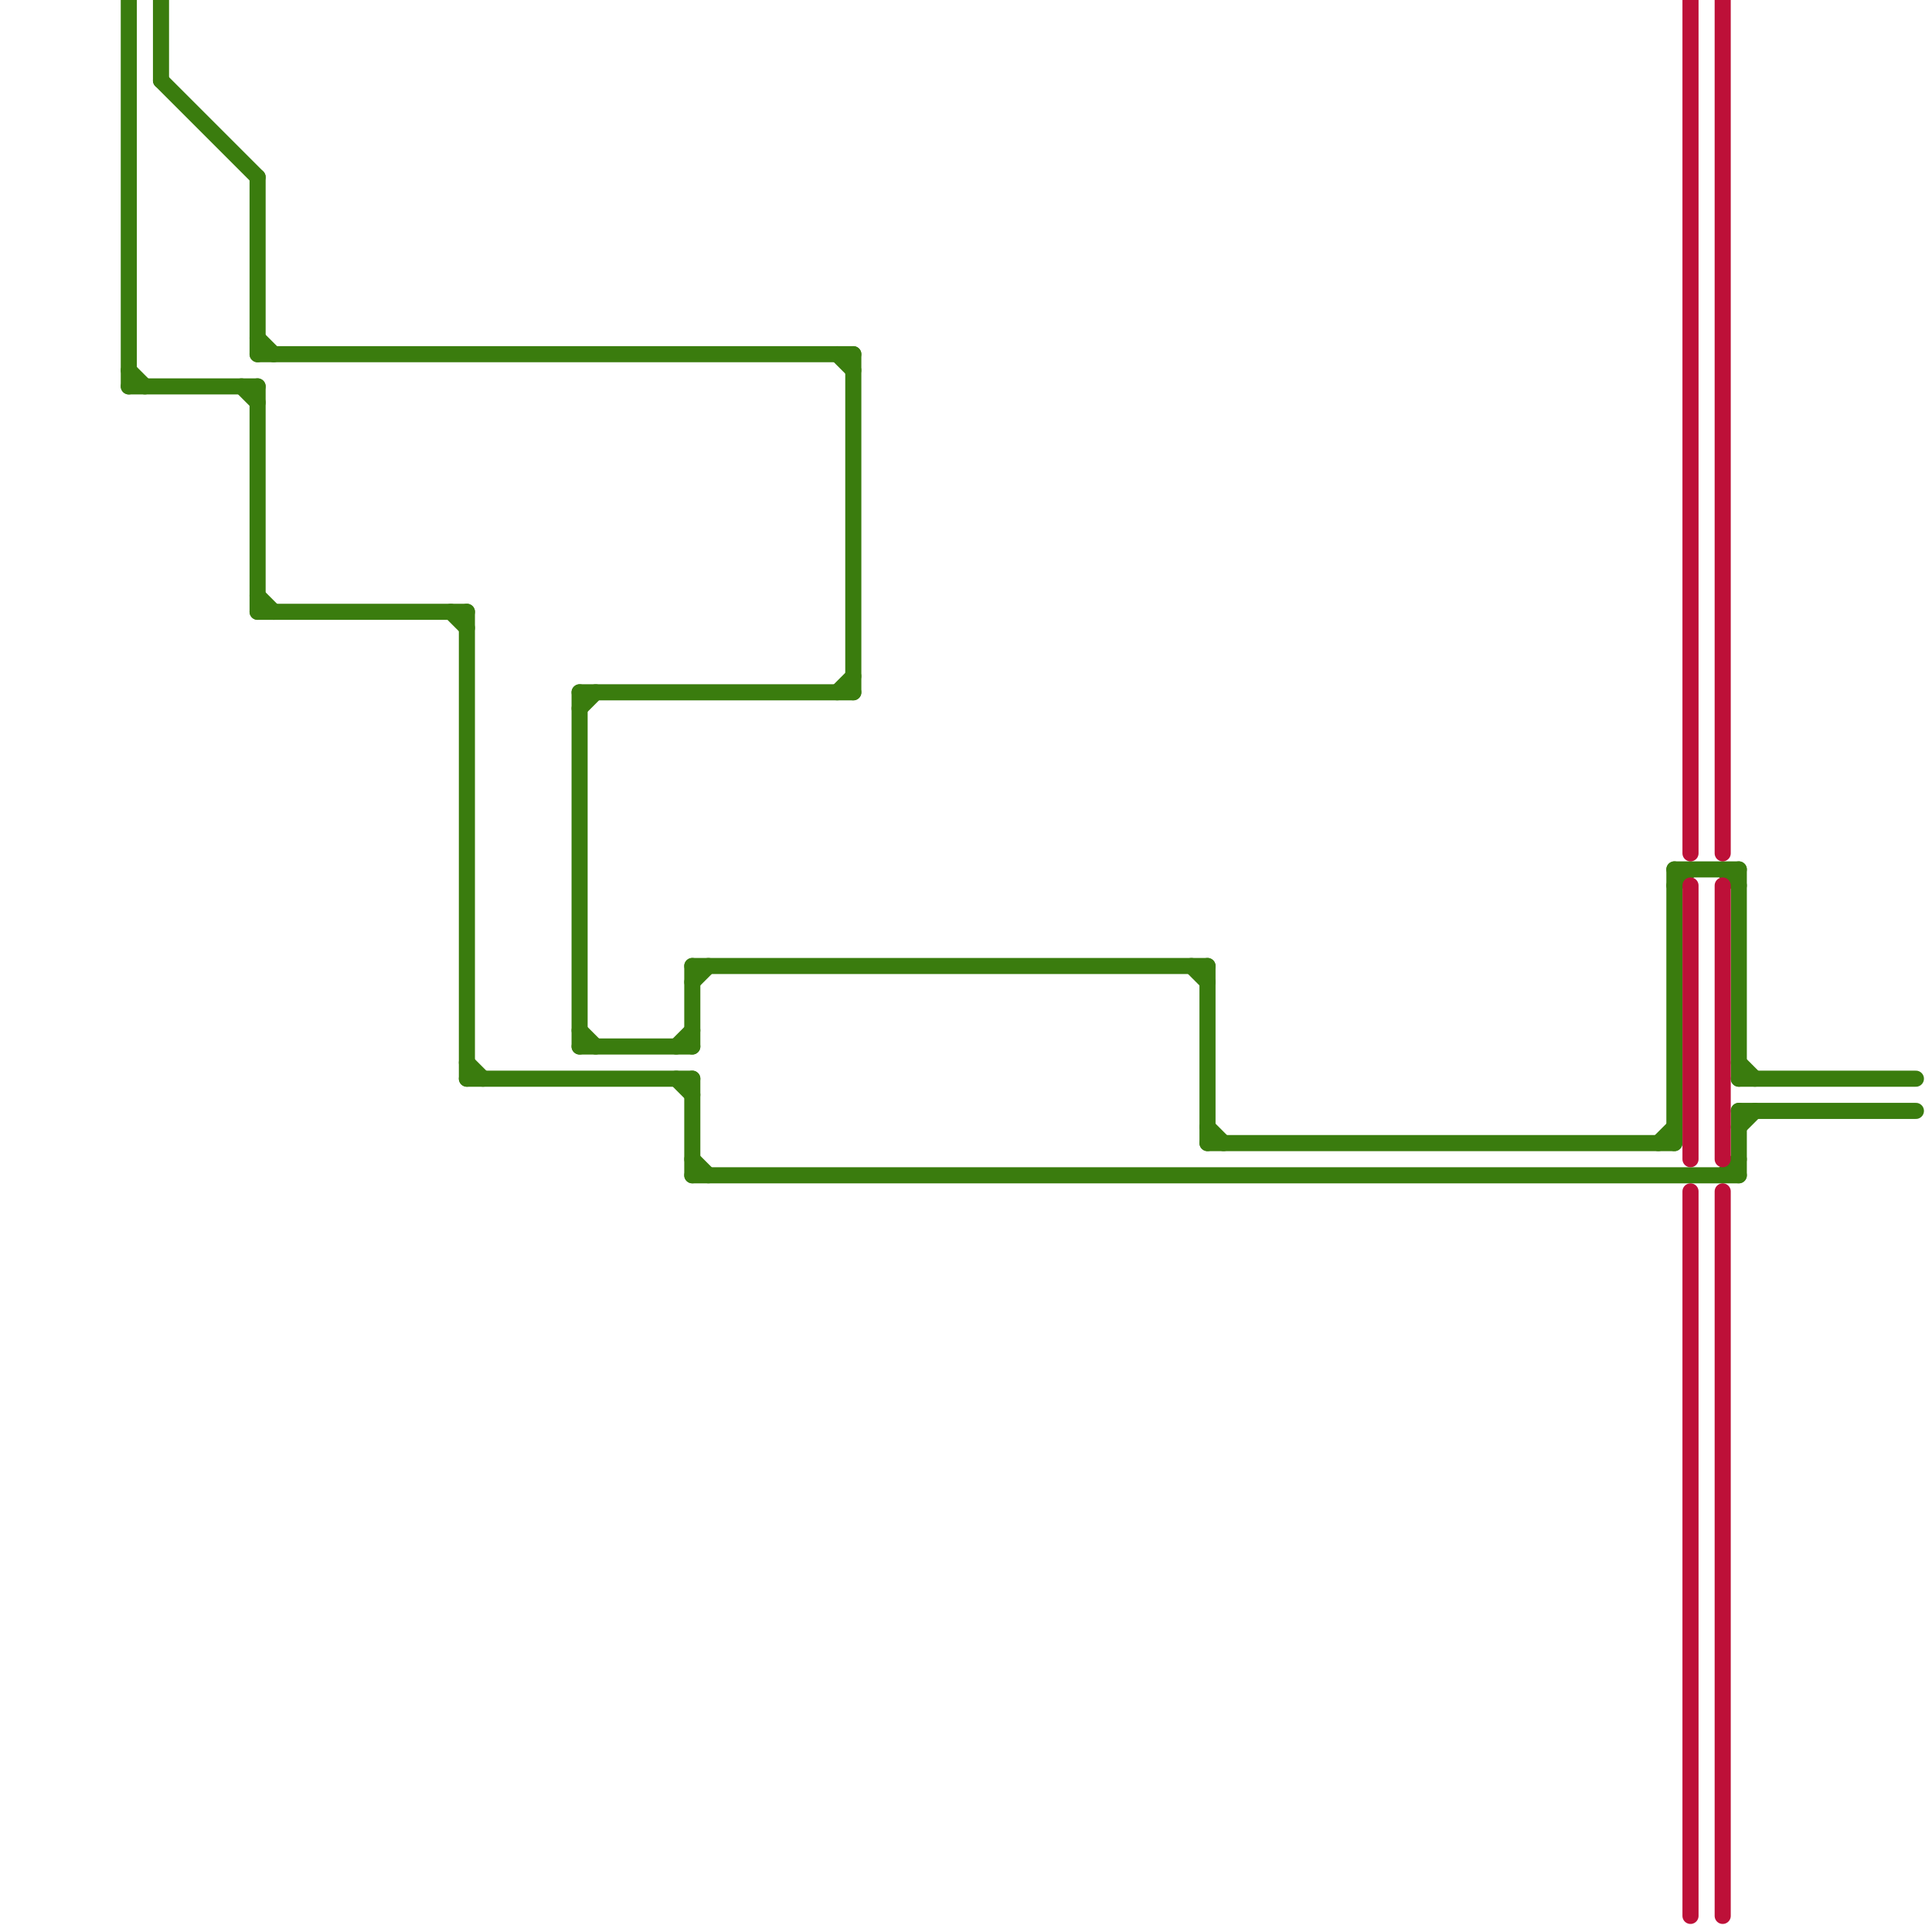 
<svg version="1.1" xmlns="http://www.w3.org/2000/svg" viewBox="0 0 120 120">
<style>text { font: 1px Helvetica; font-weight: 600; white-space: pre; dominant-baseline: central; } line { stroke-width: 1; fill: none; stroke-linecap: round; stroke-linejoin: round; } .c0 { stroke: #3a7c0e } .c1 { stroke: #bd1038 }</style><defs><g id="wm-xf"><circle r="1.2" fill="#000"/><circle r="0.9" fill="#fff"/><circle r="0.6" fill="#000"/><circle r="0.3" fill="#fff"/></g><g id="wm"><circle r="0.6" fill="#000"/><circle r="0.3" fill="#fff"/></g></defs><line class="c0" x1="16" y1="24" x2="16" y2="38"/><line class="c0" x1="108" y1="66" x2="109" y2="67"/><line class="c0" x1="36" y1="44" x2="37" y2="43"/><line class="c0" x1="108" y1="70" x2="109" y2="69"/><line class="c0" x1="43" y1="73" x2="108" y2="73"/><line class="c0" x1="36" y1="43" x2="36" y2="65"/><line class="c0" x1="75" y1="71" x2="104" y2="71"/><line class="c0" x1="43" y1="60" x2="75" y2="60"/><line class="c0" x1="43" y1="67" x2="43" y2="73"/><line class="c0" x1="28" y1="38" x2="29" y2="39"/><line class="c0" x1="29" y1="66" x2="30" y2="67"/><line class="c0" x1="36" y1="64" x2="37" y2="65"/><line class="c0" x1="43" y1="60" x2="43" y2="65"/><line class="c0" x1="53" y1="22" x2="53" y2="43"/><line class="c0" x1="43" y1="61" x2="44" y2="60"/><line class="c0" x1="10" y1="0" x2="10" y2="5"/><line class="c0" x1="103" y1="71" x2="104" y2="70"/><line class="c0" x1="75" y1="70" x2="76" y2="71"/><line class="c0" x1="16" y1="37" x2="17" y2="38"/><line class="c0" x1="8" y1="23" x2="9" y2="24"/><line class="c0" x1="16" y1="22" x2="53" y2="22"/><line class="c0" x1="36" y1="65" x2="43" y2="65"/><line class="c0" x1="108" y1="69" x2="108" y2="73"/><line class="c0" x1="42" y1="67" x2="43" y2="68"/><line class="c0" x1="104" y1="54" x2="108" y2="54"/><line class="c0" x1="104" y1="55" x2="105" y2="54"/><line class="c0" x1="52" y1="22" x2="53" y2="23"/><line class="c0" x1="108" y1="69" x2="119" y2="69"/><line class="c0" x1="43" y1="72" x2="44" y2="73"/><line class="c0" x1="36" y1="43" x2="53" y2="43"/><line class="c0" x1="42" y1="65" x2="43" y2="64"/><line class="c0" x1="107" y1="54" x2="108" y2="55"/><line class="c0" x1="107" y1="73" x2="108" y2="72"/><line class="c0" x1="108" y1="67" x2="119" y2="67"/><line class="c0" x1="29" y1="38" x2="29" y2="67"/><line class="c0" x1="52" y1="43" x2="53" y2="42"/><line class="c0" x1="16" y1="11" x2="16" y2="22"/><line class="c0" x1="104" y1="54" x2="104" y2="71"/><line class="c0" x1="74" y1="60" x2="75" y2="61"/><line class="c0" x1="8" y1="24" x2="16" y2="24"/><line class="c0" x1="16" y1="38" x2="29" y2="38"/><line class="c0" x1="8" y1="0" x2="8" y2="24"/><line class="c0" x1="108" y1="54" x2="108" y2="67"/><line class="c0" x1="16" y1="21" x2="17" y2="22"/><line class="c0" x1="15" y1="24" x2="16" y2="25"/><line class="c0" x1="29" y1="67" x2="43" y2="67"/><line class="c0" x1="75" y1="60" x2="75" y2="71"/><line class="c0" x1="10" y1="5" x2="16" y2="11"/><line class="c1" x1="107" y1="55" x2="107" y2="72"/><line class="c1" x1="105" y1="74" x2="105" y2="119"/><line class="c1" x1="107" y1="0" x2="107" y2="53"/><line class="c1" x1="105" y1="55" x2="105" y2="72"/><line class="c1" x1="107" y1="74" x2="107" y2="119"/><line class="c1" x1="105" y1="0" x2="105" y2="53"/>
</svg>
